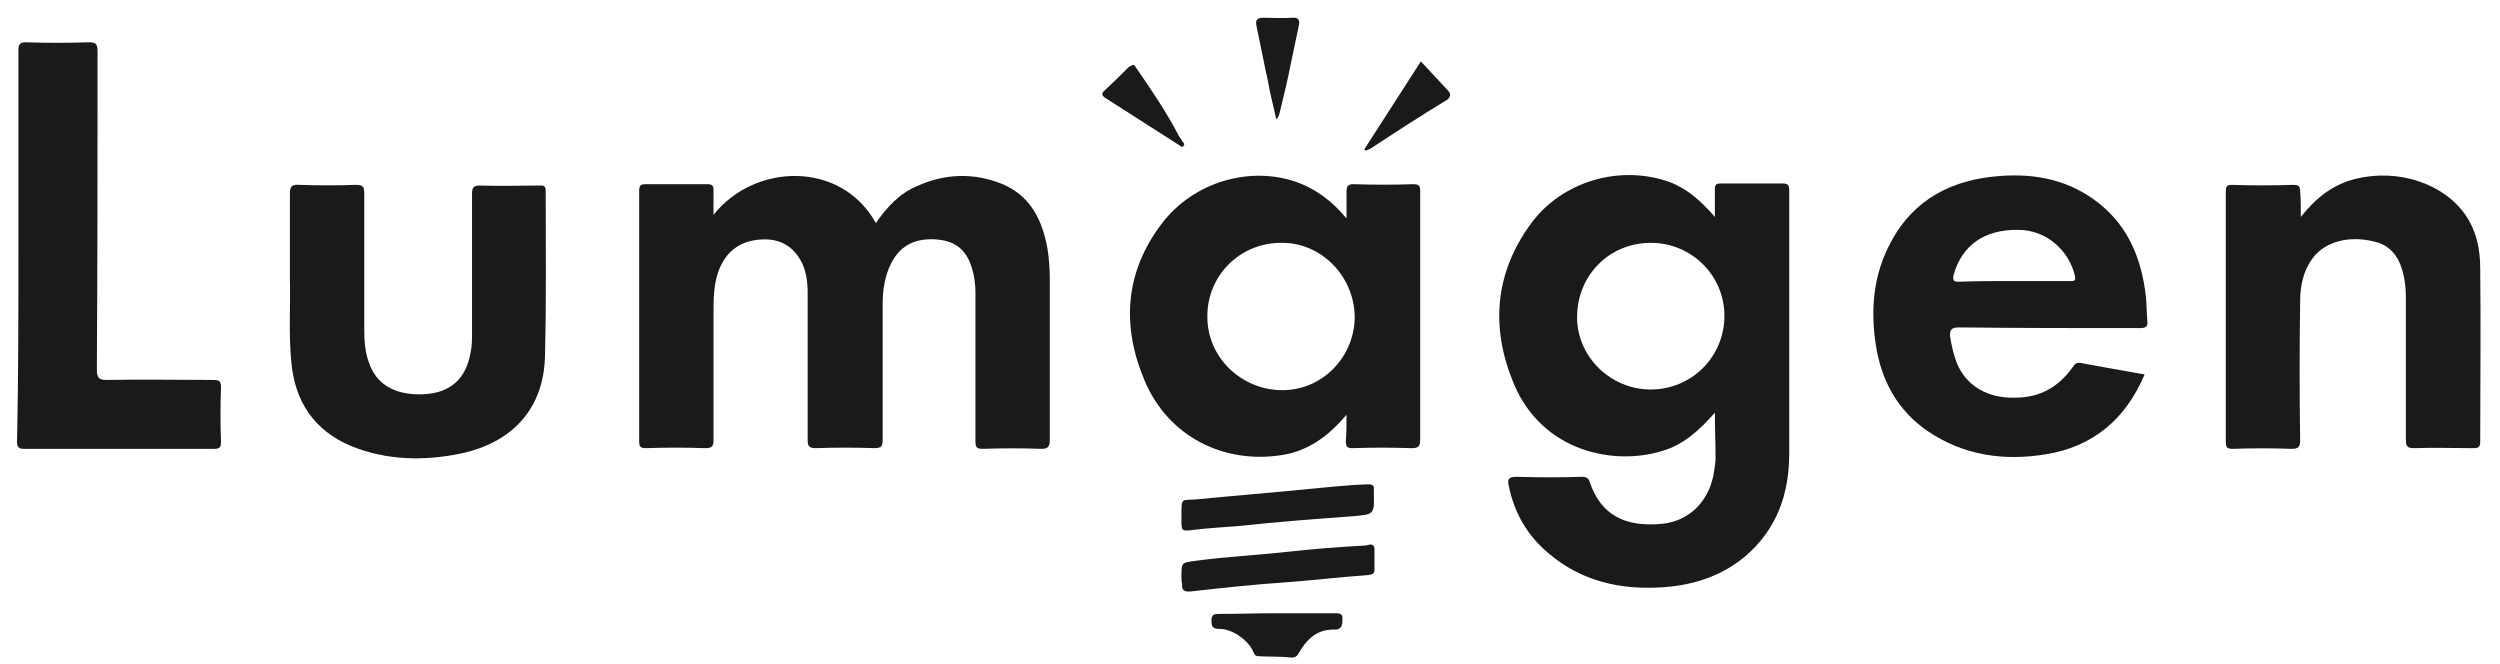 <?xml version="1.0" encoding="utf-8"?>
<!-- Generator: Adobe Illustrator 26.0.3, SVG Export Plug-In . SVG Version: 6.00 Build 0)  -->
<svg version="1.1" id="L_x2B_M" xmlns="http://www.w3.org/2000/svg" xmlns:xlink="http://www.w3.org/1999/xlink" x="0px" y="0px"
	 viewBox="0 0 366.5 97.3" style="enable-background:new 0 0 366.5 97.3;" xml:space="preserve">
<style type="text/css">
	.st0{fill:#1A1A1A;}
</style>
<g id="Lumagen">
	<g>
		<path class="st0" d="M251.4,60.5c-2.3,2.6-4.6,4.7-7.7,5.6c-7,2.2-17.6,0.2-21.8-9.9c-3.4-8.2-2.8-16.2,2.6-23.5
			c4.6-6.2,13.1-8.6,20.3-6c2.6,1,4.6,2.8,6.6,5.1c0-1.5,0-2.8,0-4.1c0-0.6,0.2-0.8,0.8-0.8c3.1,0,6.1,0,9.2,0
			c0.9,0,0.9,0.5,0.9,1.1c0,5.2,0,10.4,0,15.6c0,7.6,0,15.3,0,22.9c0,5.9-1.8,11.1-6.5,15.1c-3.5,2.9-7.6,4.2-12.1,4.5
			c-6.2,0.4-11.9-0.9-16.7-5c-3.1-2.6-5-5.9-5.8-9.8c-0.2-0.9-0.2-1.4,1.1-1.4c3.2,0.1,6.4,0.1,9.6,0c0.7,0,1,0.2,1.2,0.9
			c1.6,4.6,5,6.5,10.5,6c4.1-0.4,7.1-3.4,7.7-7.8c0.1-0.7,0.2-1.3,0.2-2C251.5,65.1,251.4,63,251.4,60.5z M242,35.6
			c-6.1,0-10.8,4.8-10.8,10.9c0,5.8,4.9,10.6,10.8,10.6c6,0,10.8-4.8,10.8-10.8C252.8,40.4,248,35.6,242,35.6z"/>
		<path class="st0" d="M104.6,31.5c6-7.6,18.7-8,23.8,1.2c1.6-2.3,3.4-4.3,6-5.4c4.2-1.9,8.4-2,12.6-0.3c4.2,1.8,5.9,5.5,6.6,9.7
			c0.2,1.4,0.3,2.8,0.3,4.3c0,7.8,0,15.6,0,23.5c0,0.9-0.2,1.3-1.2,1.3c-2.9-0.1-5.7-0.1-8.6,0c-0.9,0-1.1-0.2-1.1-1.1
			c0-7.2,0-14.4,0-21.6c0-1.6-0.2-3.1-0.8-4.6c-0.9-2.2-2.5-3.2-4.9-3.4c-2.9-0.2-5.2,0.7-6.6,3.4c-1,1.9-1.3,4-1.3,6.1
			c0,6.6,0,13.3,0,19.9c0,0.9-0.2,1.2-1.2,1.2c-2.9-0.1-5.7-0.1-8.6,0c-1,0-1.2-0.3-1.2-1.2c0-7.2,0-14.5,0-21.7
			c0-1.4-0.2-2.9-0.8-4.2c-1.2-2.4-3.1-3.6-5.8-3.5c-2.9,0.1-5,1.4-6.2,4c-1,2.2-1,4.6-1,6.9c0,6.2,0,12.4,0,18.5
			c0,0.9-0.2,1.2-1.2,1.2c-2.9-0.1-5.8-0.1-8.7,0c-0.8,0-1-0.2-1-1c0-12.2,0-24.5,0-36.7c0-0.8,0.2-1,1-1c3,0,6,0,9,0
			c0.7,0,0.9,0.2,0.9,0.9C104.6,29,104.6,30.1,104.6,31.5z"/>
		<path class="st0" d="M197.4,60.8c-2.6,3.1-5.6,5.3-9.4,5.9c-8.7,1.4-16.8-2.8-20.2-10.9c-3.4-8-2.9-15.9,2.5-23
			c4.7-6.2,13.1-8.6,20.1-6c2.3,0.9,4.3,2.3,6,4.1c0.3,0.3,0.5,0.6,1,1.1c0-1.5,0-2.7,0-3.9c0-0.8,0.2-1.1,1-1.1
			c2.9,0.1,5.9,0.1,8.8,0c0.9,0,1,0.3,1,1.1c0,5.2,0,10.3,0,15.5c0,6.9,0,13.9,0,20.8c0,1.1-0.3,1.3-1.3,1.3c-2.9-0.1-5.7-0.1-8.6,0
			c-0.7,0-1-0.1-1-1C197.4,63.5,197.4,62.3,197.4,60.8z M187.8,35.6c-6.1,0-10.9,4.9-10.8,10.9c0,5.9,5,10.7,11,10.7
			c5.9,0,10.6-4.9,10.6-10.8C198.5,40.4,193.6,35.5,187.8,35.6z"/>
		<path class="st0" d="M314.4,54.9c-2.8,6.6-7.6,10.6-14.5,11.7c-6.1,1-12,0.2-17.3-3.4c-4.4-3-6.8-7.4-7.6-12.6
			c-0.8-5.2-0.4-10.3,2.2-15.1c3.4-6.4,9.1-9.2,16-9.7c5.3-0.4,10.2,0.6,14.5,4c4.4,3.5,6.3,8.3,6.9,13.8c0.1,1.1,0.1,2.3,0.2,3.4
			c0.1,0.9-0.2,1.1-1.1,1.1c-8.8,0-17.7,0-26.5-0.1c-1.2,0-1.4,0.4-1.3,1.4c0.2,1.3,0.5,2.6,1,3.9c1.4,3.3,4.5,5.1,8.5,5
			c3.6,0,6.3-1.5,8.4-4.4c0.3-0.4,0.5-0.8,1.2-0.7C308.1,53.8,311.2,54.3,314.4,54.9z M295.3,41.2c2.7,0,5.5,0,8.2,0
			c0.6,0,0.8,0,0.7-0.7c-0.9-3.9-4.3-6.8-8.3-6.8c-5-0.1-8.3,2.3-9.5,6.6c-0.2,0.9,0.1,1,0.8,1C289.9,41.2,292.6,41.2,295.3,41.2z"
			/>
		<path class="st0" d="M337.3,31.8c2.3-2.9,4.8-4.8,8.1-5.6c6.2-1.5,12.9,0.7,16.1,5.4c1.6,2.4,2.1,5,2.1,7.8c0.1,8.4,0,16.9,0,25.3
			c0,0.8-0.2,1-1,1c-2.9,0-5.8-0.1-8.7,0c-0.9,0-1.2-0.2-1.2-1.2c0-6.9,0-13.9,0-20.8c0-1.7-0.2-3.3-0.8-4.9c-0.7-1.8-2-3-3.9-3.4
			c-3.6-0.9-7.2,0-9,2.5c-1.4,1.9-1.8,4.1-1.8,6.4c-0.1,6.7-0.1,13.4,0,20.2c0,1.1-0.3,1.3-1.3,1.3c-2.9-0.1-5.7-0.1-8.6,0
			c-0.8,0-1-0.2-1-1c0-12.2,0-24.5,0-36.7c0-0.7,0.1-1,0.9-1c3,0.1,6,0.1,9,0c0.8,0,1,0.2,1,1C337.3,29.2,337.3,30.3,337.3,31.8z"/>
		<path class="st0" d="M42.5,41.1c0-4.6,0-8.6,0-12.6c0-1.1,0.2-1.5,1.4-1.4c2.8,0.1,5.6,0.1,8.3,0c0.9,0,1.2,0.2,1.2,1.2
			c0,6.6,0,13.3,0,19.9c0,1.7,0.1,3.4,0.7,5c0.8,2.3,2.4,3.7,4.7,4.3c1.6,0.4,3.3,0.4,4.9,0.1c3.2-0.7,4.8-2.9,5.3-6
			c0.2-0.9,0.2-1.9,0.2-2.9c0-6.8,0-13.5,0-20.3c0-1,0.3-1.2,1.2-1.2c2.9,0.1,5.7,0,8.6,0c0.5,0,1-0.1,1,0.7c0,8,0.1,16.1-0.1,24.1
			c-0.1,7.9-4.8,12.9-12.4,14.5c-5.4,1.1-10.8,1-16-1.1c-5.5-2.3-8.3-6.6-8.8-12.4C42.3,48.7,42.6,44.5,42.5,41.1z"/>
		<path class="st0" d="M2.7,35.9c0-9.5,0-19,0-28.5c0-0.9,0.2-1.2,1.1-1.2c3.1,0.1,6.1,0.1,9.2,0c1,0,1.3,0.2,1.3,1.3
			c0,15.6,0,31.1-0.1,46.7c0,1.3,0.4,1.5,1.5,1.5c5.2-0.1,10.4,0,15.5,0c0.9,0,1.2,0.1,1.2,1.1c-0.1,2.6-0.1,5.3,0,7.9
			c0,0.8-0.1,1.1-1,1.1c-9.3,0-18.6,0-27.9,0c-0.9,0-1-0.4-1-1.1C2.7,55,2.7,45.4,2.7,35.9z"/>
		<path class="st0" d="M173.2,75.6c0-2.8,0-2.2,2.3-2.4c5.1-0.5,10.1-0.9,15.2-1.4c3.3-0.3,6.6-0.7,9.9-0.8c0.6,0,0.9,0.2,0.8,0.8
			c0,0.1,0,0.2,0,0.3c0.1,3.4,0.1,3.3-3.3,3.6c-5.4,0.4-10.9,0.8-16.3,1.4c-2.3,0.2-4.7,0.3-7,0.6c-1.6,0.2-1.6,0.1-1.6-1.5
			C173.2,76,173.2,75.8,173.2,75.6z"/>
		<path class="st0" d="M173.2,84.5c0-2.1,0-2,2.2-2.3c4.4-0.6,8.8-0.8,13.3-1.3c3.6-0.4,7.3-0.7,10.9-0.9c0.3,0,0.6,0,0.9-0.1
			c0.7-0.2,1,0,1,0.7c0,1,0,1.9,0,2.9c0,0.6-0.3,0.7-0.9,0.8c-4.2,0.3-8.3,0.8-12.5,1.1c-4.5,0.3-9,0.8-13.5,1.3
			c-0.9,0.1-1.4-0.1-1.3-1.1C173.2,85.3,173.2,84.9,173.2,84.5z"/>
		<path class="st0" d="M187.2,89.9c2.8,0,5.6,0,8.5,0c0.6,0,1.2,0,1.1,0.9c0,0.8-0.1,1.5-1.1,1.5c-2.7-0.1-4.2,1.5-5.4,3.6
			c-0.3,0.5-0.7,0.5-1.1,0.5c-1.6-0.2-3.1-0.1-4.7-0.2c-0.4,0-0.6-0.2-0.7-0.5c-0.7-1.8-3.1-3.5-5-3.5c-1,0-1.2-0.3-1.2-1.2
			c0-0.7,0.2-1,1-1C181.5,90,184.4,89.9,187.2,89.9z"/>
		<path class="st0" d="M200,21.9c2.7-4.2,5.4-8.4,8.3-12.9c1.4,1.5,2.7,2.9,4,4.3c0.4,0.4,0.4,0.9-0.1,1.3
			c-3.8,2.3-7.5,4.7-11.3,7.2c-0.2,0.1-0.5,0.2-0.7,0.3C200.2,22,200.1,22,200,21.9z"/>
		<path class="st0" d="M187.1,17.5c-0.4-1.9-0.9-3.7-1.2-5.5c-0.6-2.7-1.1-5.4-1.7-8.2c-0.2-0.9,0.1-1.2,1-1.2c1.4,0,2.8,0.1,4.2,0
			c1-0.1,1.2,0.4,1,1.2c-0.4,1.9-0.8,3.8-1.2,5.7c-0.4,2.1-0.9,4.1-1.4,6.2C187.6,16.4,187.6,17,187.1,17.5z"/>
		<path class="st0" d="M166.1,9.5c0.3,0,0.3,0.3,0.5,0.5c2.2,3.2,4.4,6.4,6.2,9.9c0.2,0.3,0.4,0.6,0.6,0.9c0.2,0.2,0.3,0.4,0.1,0.6
			c-0.2,0.2-0.4,0.1-0.6-0.1c-3.6-2.3-7.2-4.6-10.8-6.9c-0.6-0.4-0.7-0.7-0.1-1.2c1.2-1.1,2.3-2.2,3.5-3.4
			C165.7,9.7,165.9,9.6,166.1,9.5z"/>
	</g>
</g>
</svg>
